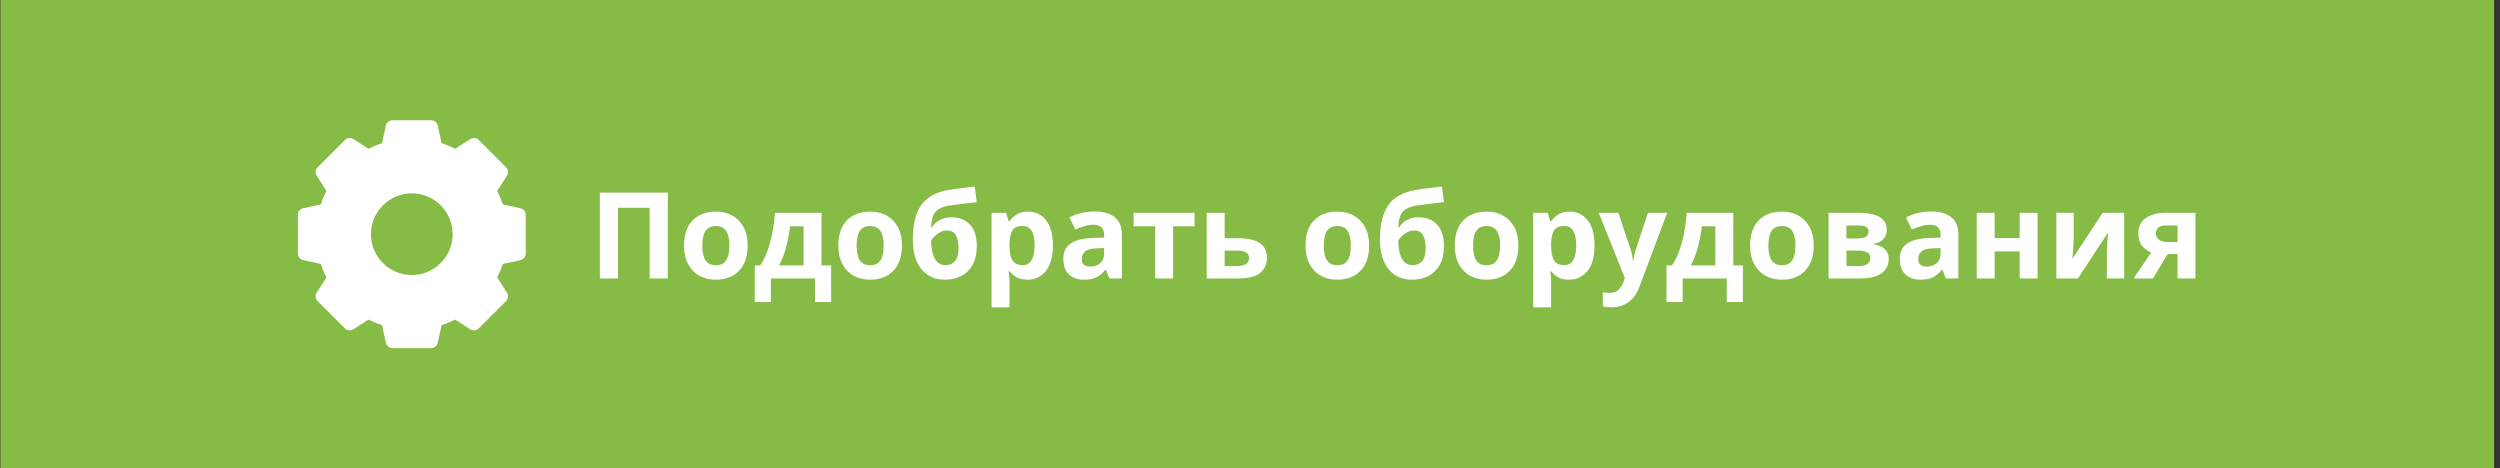 <?xml version="1.0" encoding="UTF-8"?> <svg xmlns="http://www.w3.org/2000/svg" width="395" height="74" viewBox="0 0 395 74" fill="none"><rect x="0" y="0" width="395" height="74" fill="#333333" stroke="none"/> <rect x="0.066" width="394" height="74" fill="#86BB46"></rect> <path d="M94.776 44V30.434H105.511V44H102.642V32.828H97.645V44H94.776ZM118.13 38.794C118.13 40.517 117.674 41.847 116.762 42.784C115.862 43.721 114.634 44.19 113.076 44.19C112.113 44.19 111.252 43.981 110.492 43.563C109.744 43.145 109.155 42.537 108.725 41.739C108.294 40.928 108.079 39.947 108.079 38.794C108.079 37.071 108.528 35.748 109.428 34.823C110.327 33.898 111.562 33.436 113.133 33.436C114.108 33.436 114.969 33.645 115.717 34.063C116.464 34.481 117.053 35.089 117.484 35.887C117.914 36.672 118.13 37.641 118.13 38.794ZM110.967 38.794C110.967 39.82 111.131 40.599 111.461 41.131C111.803 41.65 112.354 41.91 113.114 41.91C113.861 41.91 114.399 41.65 114.729 41.131C115.071 40.599 115.242 39.82 115.242 38.794C115.242 37.768 115.071 37.002 114.729 36.495C114.399 35.976 113.855 35.716 113.095 35.716C112.347 35.716 111.803 35.976 111.461 36.495C111.131 37.002 110.967 37.768 110.967 38.794ZM129.798 33.626V41.929H131.318V47.724H128.772V44H121.799V47.724H119.253V41.929H120.127C120.583 41.232 120.97 40.441 121.286 39.554C121.603 38.655 121.856 37.698 122.046 36.685C122.236 35.672 122.376 34.652 122.464 33.626H129.798ZM126.967 35.754H124.839C124.687 36.907 124.478 38.002 124.212 39.041C123.946 40.067 123.573 41.03 123.091 41.929H126.967V35.754ZM142.51 38.794C142.51 40.517 142.054 41.847 141.142 42.784C140.243 43.721 139.014 44.19 137.456 44.19C136.494 44.19 135.632 43.981 134.872 43.563C134.125 43.145 133.536 42.537 133.105 41.739C132.675 40.928 132.459 39.947 132.459 38.794C132.459 37.071 132.909 35.748 133.808 34.823C134.708 33.898 135.943 33.436 137.513 33.436C138.489 33.436 139.35 33.645 140.097 34.063C140.845 34.481 141.434 35.089 141.864 35.887C142.295 36.672 142.51 37.641 142.51 38.794ZM135.347 38.794C135.347 39.82 135.512 40.599 135.841 41.131C136.183 41.65 136.734 41.91 137.494 41.91C138.242 41.91 138.78 41.65 139.109 41.131C139.451 40.599 139.622 39.82 139.622 38.794C139.622 37.768 139.451 37.002 139.109 36.495C138.78 35.976 138.235 35.716 137.475 35.716C136.728 35.716 136.183 35.976 135.841 36.495C135.512 37.002 135.347 37.768 135.347 38.794ZM144.223 37.787C144.223 35.494 144.654 33.715 145.515 32.448C146.389 31.181 147.827 30.371 149.828 30.016C150.499 29.902 151.177 29.807 151.861 29.731C152.558 29.642 153.273 29.554 154.008 29.465L154.331 31.935C153.9 31.986 153.425 32.043 152.906 32.106C152.399 32.169 151.893 32.233 151.386 32.296C150.892 32.347 150.449 32.404 150.056 32.467C149.423 32.568 148.897 32.727 148.479 32.942C148.061 33.145 147.738 33.474 147.51 33.93C147.295 34.386 147.162 35.045 147.111 35.906H147.244C147.396 35.665 147.605 35.425 147.871 35.184C148.15 34.943 148.492 34.741 148.897 34.576C149.302 34.411 149.765 34.329 150.284 34.329C151.525 34.329 152.507 34.709 153.229 35.469C153.964 36.229 154.331 37.363 154.331 38.87C154.331 40.048 154.116 41.03 153.685 41.815C153.254 42.6 152.659 43.196 151.899 43.601C151.139 43.994 150.259 44.19 149.258 44.19C147.725 44.19 146.503 43.639 145.591 42.537C144.679 41.435 144.223 39.852 144.223 37.787ZM149.429 41.891C150.024 41.891 150.506 41.688 150.873 41.283C151.253 40.878 151.443 40.156 151.443 39.117C151.443 38.294 151.304 37.641 151.025 37.16C150.759 36.666 150.29 36.419 149.619 36.419C149.214 36.419 148.834 36.52 148.479 36.723C148.137 36.913 147.846 37.135 147.605 37.388C147.364 37.629 147.2 37.838 147.111 38.015C147.111 38.661 147.181 39.282 147.32 39.877C147.459 40.472 147.694 40.96 148.023 41.34C148.365 41.707 148.834 41.891 149.429 41.891ZM162.446 33.436C163.611 33.436 164.555 33.892 165.277 34.804C165.999 35.703 166.359 37.033 166.359 38.794C166.359 40.555 165.986 41.897 165.239 42.822C164.491 43.734 163.535 44.19 162.37 44.19C161.622 44.19 161.027 44.057 160.584 43.791C160.14 43.512 159.779 43.202 159.501 42.86H159.349C159.45 43.392 159.501 43.899 159.501 44.38V48.56H156.67V33.626H158.969L159.368 34.975H159.501C159.779 34.557 160.153 34.196 160.622 33.892C161.09 33.588 161.698 33.436 162.446 33.436ZM161.534 35.697C160.799 35.697 160.28 35.925 159.976 36.381C159.684 36.837 159.526 37.534 159.501 38.471V38.775C159.501 39.776 159.646 40.548 159.938 41.093C160.242 41.625 160.786 41.891 161.572 41.891C162.218 41.891 162.693 41.625 162.997 41.093C163.313 40.548 163.472 39.769 163.472 38.756C163.472 36.717 162.826 35.697 161.534 35.697ZM172.949 33.417C174.342 33.417 175.406 33.721 176.141 34.329C176.888 34.924 177.262 35.843 177.262 37.084V44H175.286L174.735 42.594H174.659C174.216 43.151 173.747 43.557 173.253 43.81C172.759 44.063 172.081 44.19 171.22 44.19C170.295 44.19 169.529 43.924 168.921 43.392C168.313 42.847 168.009 42.018 168.009 40.903C168.009 39.801 168.395 38.99 169.168 38.471C169.941 37.939 171.1 37.648 172.645 37.597L174.45 37.54V37.084C174.45 36.539 174.304 36.14 174.013 35.887C173.734 35.634 173.342 35.507 172.835 35.507C172.328 35.507 171.834 35.583 171.353 35.735C170.872 35.874 170.39 36.052 169.909 36.267L168.978 34.348C169.535 34.057 170.15 33.829 170.821 33.664C171.505 33.499 172.214 33.417 172.949 33.417ZM174.45 39.193L173.348 39.231C172.436 39.256 171.803 39.421 171.448 39.725C171.093 40.029 170.916 40.428 170.916 40.922C170.916 41.353 171.043 41.663 171.296 41.853C171.549 42.03 171.879 42.119 172.284 42.119C172.892 42.119 173.405 41.942 173.823 41.587C174.241 41.22 174.45 40.707 174.45 40.048V39.193ZM188.748 35.754H185.347V44H182.516V35.754H179.115V33.626H188.748V35.754ZM193.493 37.635H195.488C197.084 37.635 198.262 37.888 199.022 38.395C199.794 38.902 200.181 39.668 200.181 40.694C200.181 41.695 199.826 42.499 199.117 43.107C198.407 43.702 197.236 44 195.602 44H190.662V33.626H193.493V37.635ZM197.35 40.732C197.35 39.972 196.71 39.592 195.431 39.592H193.493V42.043H195.469C196.026 42.043 196.476 41.942 196.818 41.739C197.172 41.536 197.35 41.201 197.35 40.732ZM216.321 38.794C216.321 40.517 215.865 41.847 214.953 42.784C214.054 43.721 212.825 44.19 211.267 44.19C210.304 44.19 209.443 43.981 208.683 43.563C207.936 43.145 207.347 42.537 206.916 41.739C206.485 40.928 206.27 39.947 206.27 38.794C206.27 37.071 206.72 35.748 207.619 34.823C208.518 33.898 209.753 33.436 211.324 33.436C212.299 33.436 213.161 33.645 213.908 34.063C214.655 34.481 215.244 35.089 215.675 35.887C216.106 36.672 216.321 37.641 216.321 38.794ZM209.158 38.794C209.158 39.82 209.323 40.599 209.652 41.131C209.994 41.65 210.545 41.91 211.305 41.91C212.052 41.91 212.591 41.65 212.92 41.131C213.262 40.599 213.433 39.82 213.433 38.794C213.433 37.768 213.262 37.002 212.92 36.495C212.591 35.976 212.046 35.716 211.286 35.716C210.539 35.716 209.994 35.976 209.652 36.495C209.323 37.002 209.158 37.768 209.158 38.794ZM218.034 37.787C218.034 35.494 218.464 33.715 219.326 32.448C220.2 31.181 221.637 30.371 223.639 30.016C224.31 29.902 224.988 29.807 225.672 29.731C226.368 29.642 227.084 29.554 227.819 29.465L228.142 31.935C227.711 31.986 227.236 32.043 226.717 32.106C226.21 32.169 225.703 32.233 225.197 32.296C224.703 32.347 224.259 32.404 223.867 32.467C223.233 32.568 222.708 32.727 222.29 32.942C221.872 33.145 221.549 33.474 221.321 33.93C221.105 34.386 220.972 35.045 220.922 35.906H221.055C221.207 35.665 221.416 35.425 221.682 35.184C221.96 34.943 222.302 34.741 222.708 34.576C223.113 34.411 223.575 34.329 224.095 34.329C225.336 34.329 226.318 34.709 227.04 35.469C227.774 36.229 228.142 37.363 228.142 38.87C228.142 40.048 227.926 41.03 227.496 41.815C227.065 42.6 226.47 43.196 225.71 43.601C224.95 43.994 224.069 44.19 223.069 44.19C221.536 44.19 220.314 43.639 219.402 42.537C218.49 41.435 218.034 39.852 218.034 37.787ZM223.24 41.891C223.835 41.891 224.316 41.688 224.684 41.283C225.064 40.878 225.254 40.156 225.254 39.117C225.254 38.294 225.114 37.641 224.836 37.16C224.57 36.666 224.101 36.419 223.43 36.419C223.024 36.419 222.644 36.52 222.29 36.723C221.948 36.913 221.656 37.135 221.416 37.388C221.175 37.629 221.01 37.838 220.922 38.015C220.922 38.661 220.991 39.282 221.131 39.877C221.27 40.472 221.504 40.96 221.834 41.34C222.176 41.707 222.644 41.891 223.24 41.891ZM239.904 38.794C239.904 40.517 239.448 41.847 238.536 42.784C237.637 43.721 236.408 44.19 234.85 44.19C233.887 44.19 233.026 43.981 232.266 43.563C231.519 43.145 230.93 42.537 230.499 41.739C230.068 40.928 229.853 39.947 229.853 38.794C229.853 37.071 230.303 35.748 231.202 34.823C232.101 33.898 233.336 33.436 234.907 33.436C235.882 33.436 236.744 33.645 237.491 34.063C238.238 34.481 238.827 35.089 239.258 35.887C239.689 36.672 239.904 37.641 239.904 38.794ZM232.741 38.794C232.741 39.82 232.906 40.599 233.235 41.131C233.577 41.65 234.128 41.91 234.888 41.91C235.635 41.91 236.174 41.65 236.503 41.131C236.845 40.599 237.016 39.82 237.016 38.794C237.016 37.768 236.845 37.002 236.503 36.495C236.174 35.976 235.629 35.716 234.869 35.716C234.122 35.716 233.577 35.976 233.235 36.495C232.906 37.002 232.741 37.768 232.741 38.794ZM248.02 33.436C249.185 33.436 250.129 33.892 250.851 34.804C251.573 35.703 251.934 37.033 251.934 38.794C251.934 40.555 251.56 41.897 250.813 42.822C250.065 43.734 249.109 44.19 247.944 44.19C247.196 44.19 246.601 44.057 246.158 43.791C245.714 43.512 245.353 43.202 245.075 42.86H244.923C245.024 43.392 245.075 43.899 245.075 44.38V48.56H242.244V33.626H244.543L244.942 34.975H245.075C245.353 34.557 245.727 34.196 246.196 33.892C246.664 33.588 247.272 33.436 248.02 33.436ZM247.108 35.697C246.373 35.697 245.854 35.925 245.55 36.381C245.258 36.837 245.1 37.534 245.075 38.471V38.775C245.075 39.776 245.22 40.548 245.512 41.093C245.816 41.625 246.36 41.891 247.146 41.891C247.792 41.891 248.267 41.625 248.571 41.093C248.887 40.548 249.046 39.769 249.046 38.756C249.046 36.717 248.4 35.697 247.108 35.697ZM252.6 33.626H255.697L257.654 39.459C257.755 39.738 257.831 40.029 257.882 40.333C257.932 40.624 257.97 40.935 257.996 41.264H258.053C258.091 40.935 258.141 40.624 258.205 40.333C258.281 40.029 258.363 39.738 258.452 39.459L260.371 33.626H263.411L259.022 45.33C258.629 46.407 258.053 47.211 257.293 47.743C256.545 48.288 255.678 48.56 254.69 48.56C254.373 48.56 254.094 48.541 253.854 48.503C253.626 48.478 253.423 48.446 253.246 48.408V46.166C253.385 46.191 253.55 46.217 253.74 46.242C253.942 46.267 254.151 46.28 254.367 46.28C254.962 46.28 255.431 46.096 255.773 45.729C256.127 45.374 256.387 44.944 256.552 44.437L256.723 43.924L252.6 33.626ZM273.857 33.626V41.929H275.377V47.724H272.831V44H265.858V47.724H263.312V41.929H264.186C264.642 41.232 265.028 40.441 265.345 39.554C265.662 38.655 265.915 37.698 266.105 36.685C266.295 35.672 266.434 34.652 266.523 33.626H273.857ZM271.026 35.754H268.898C268.746 36.907 268.537 38.002 268.271 39.041C268.005 40.067 267.631 41.03 267.15 41.929H271.026V35.754ZM286.569 38.794C286.569 40.517 286.113 41.847 285.201 42.784C284.302 43.721 283.073 44.19 281.515 44.19C280.552 44.19 279.691 43.981 278.931 43.563C278.184 43.145 277.595 42.537 277.164 41.739C276.733 40.928 276.518 39.947 276.518 38.794C276.518 37.071 276.968 35.748 277.867 34.823C278.766 33.898 280.001 33.436 281.572 33.436C282.547 33.436 283.409 33.645 284.156 34.063C284.903 34.481 285.492 35.089 285.923 35.887C286.354 36.672 286.569 37.641 286.569 38.794ZM279.406 38.794C279.406 39.82 279.571 40.599 279.9 41.131C280.242 41.65 280.793 41.91 281.553 41.91C282.3 41.91 282.839 41.65 283.168 41.131C283.51 40.599 283.681 39.82 283.681 38.794C283.681 37.768 283.51 37.002 283.168 36.495C282.839 35.976 282.294 35.716 281.534 35.716C280.787 35.716 280.242 35.976 279.9 36.495C279.571 37.002 279.406 37.768 279.406 38.794ZM298.105 36.343C298.105 36.9 297.927 37.375 297.573 37.768C297.231 38.161 296.718 38.414 296.034 38.528V38.604C296.756 38.693 297.332 38.94 297.763 39.345C298.206 39.75 298.428 40.27 298.428 40.903C298.428 41.498 298.269 42.03 297.953 42.499C297.649 42.968 297.161 43.335 296.49 43.601C295.818 43.867 294.938 44 293.849 44H288.909V33.626H293.849C294.659 33.626 295.381 33.715 296.015 33.892C296.661 34.057 297.167 34.335 297.535 34.728C297.915 35.121 298.105 35.659 298.105 36.343ZM295.236 36.571C295.236 35.938 294.735 35.621 293.735 35.621H291.74V37.673H293.412C294.007 37.673 294.457 37.591 294.761 37.426C295.077 37.249 295.236 36.964 295.236 36.571ZM295.502 40.751C295.502 40.346 295.343 40.054 295.027 39.877C294.71 39.687 294.235 39.592 293.602 39.592H291.74V42.043H293.659C294.191 42.043 294.628 41.948 294.97 41.758C295.324 41.555 295.502 41.22 295.502 40.751ZM305.114 33.417C306.507 33.417 307.571 33.721 308.306 34.329C309.053 34.924 309.427 35.843 309.427 37.084V44H307.451L306.9 42.594H306.824C306.381 43.151 305.912 43.557 305.418 43.81C304.924 44.063 304.246 44.19 303.385 44.19C302.46 44.19 301.694 43.924 301.086 43.392C300.478 42.847 300.174 42.018 300.174 40.903C300.174 39.801 300.56 38.99 301.333 38.471C302.106 37.939 303.265 37.648 304.81 37.597L306.615 37.54V37.084C306.615 36.539 306.469 36.14 306.178 35.887C305.899 35.634 305.507 35.507 305 35.507C304.493 35.507 303.999 35.583 303.518 35.735C303.037 35.874 302.555 36.052 302.074 36.267L301.143 34.348C301.7 34.057 302.315 33.829 302.986 33.664C303.67 33.499 304.379 33.417 305.114 33.417ZM306.615 39.193L305.513 39.231C304.601 39.256 303.968 39.421 303.613 39.725C303.258 40.029 303.081 40.428 303.081 40.922C303.081 41.353 303.208 41.663 303.461 41.853C303.714 42.03 304.044 42.119 304.449 42.119C305.057 42.119 305.57 41.942 305.988 41.587C306.406 41.22 306.615 40.707 306.615 40.048V39.193ZM315.156 33.626V37.616H319.108V33.626H321.939V44H319.108V39.725H315.156V44H312.325V33.626H315.156ZM327.641 33.626V37.73C327.641 37.945 327.628 38.211 327.603 38.528C327.59 38.845 327.571 39.168 327.546 39.497C327.533 39.826 327.514 40.118 327.489 40.371C327.464 40.624 327.445 40.802 327.432 40.903L332.22 33.626H335.621V44H332.885V39.858C332.885 39.516 332.898 39.142 332.923 38.737C332.948 38.319 332.974 37.933 332.999 37.578C333.037 37.211 333.062 36.932 333.075 36.742L328.306 44H324.905V33.626H327.641ZM340.157 44H337.098L339.891 39.896C339.359 39.681 338.884 39.332 338.466 38.851C338.06 38.357 337.858 37.686 337.858 36.837C337.858 35.798 338.25 35.007 339.036 34.462C339.821 33.905 340.828 33.626 342.057 33.626H346.883V44H344.052V40.143H342.494L340.157 44ZM340.632 36.856C340.632 37.287 340.803 37.629 341.145 37.882C341.487 38.123 341.93 38.243 342.475 38.243H344.052V35.621H342.114C341.607 35.621 341.233 35.748 340.993 36.001C340.752 36.242 340.632 36.527 340.632 36.856Z" fill="white"></path> <g clip-path="url(#clip0)"> <path d="M82.219 32.901L79.453 32.3C79.212 31.563 78.914 30.844 78.562 30.152L80.094 27.77C80.367 27.344 80.307 26.785 79.95 26.427L75.639 22.117C75.281 21.759 74.723 21.699 74.297 21.973L71.914 23.504C71.222 23.153 70.504 22.855 69.767 22.614L69.165 19.847C69.058 19.353 68.62 19 68.114 19H62.019C61.513 19 61.075 19.353 60.967 19.847L60.366 22.614C59.629 22.855 58.911 23.153 58.219 23.504L55.836 21.973C55.41 21.699 54.851 21.759 54.494 22.117L50.183 26.427C49.826 26.785 49.766 27.344 50.039 27.77L51.571 30.152C51.219 30.844 50.921 31.563 50.68 32.3L47.913 32.901C47.419 33.009 47.066 33.446 47.066 33.952V40.048C47.066 40.554 47.419 40.991 47.913 41.099L50.68 41.7C50.921 42.437 51.219 43.156 51.571 43.848L50.039 46.23C49.766 46.656 49.826 47.215 50.183 47.573L54.494 51.883C54.851 52.241 55.41 52.301 55.836 52.027L58.219 50.496C58.911 50.847 59.629 51.145 60.366 51.386L60.967 54.153C61.075 54.647 61.513 55 62.019 55H68.114C68.62 55 69.058 54.647 69.165 54.153L69.767 51.386C70.504 51.145 71.222 50.847 71.914 50.496L74.297 52.027C74.723 52.301 75.281 52.241 75.639 51.883L79.95 47.573C80.307 47.215 80.367 46.656 80.094 46.23L78.562 43.848C78.914 43.156 79.212 42.437 79.453 41.7L82.219 41.099C82.714 40.991 83.066 40.554 83.066 40.048V33.952C83.066 33.446 82.714 33.009 82.219 32.901ZM71.521 37C71.521 40.559 68.625 43.454 65.066 43.454C61.508 43.454 58.612 40.559 58.612 37C58.612 33.441 61.508 30.546 65.066 30.546C68.625 30.546 71.521 33.441 71.521 37Z" fill="white"></path> </g> <defs> <clipPath id="clip0"> <rect x="47.066" y="19" width="36" height="36" fill="white"></rect> </clipPath> </defs> </svg> 